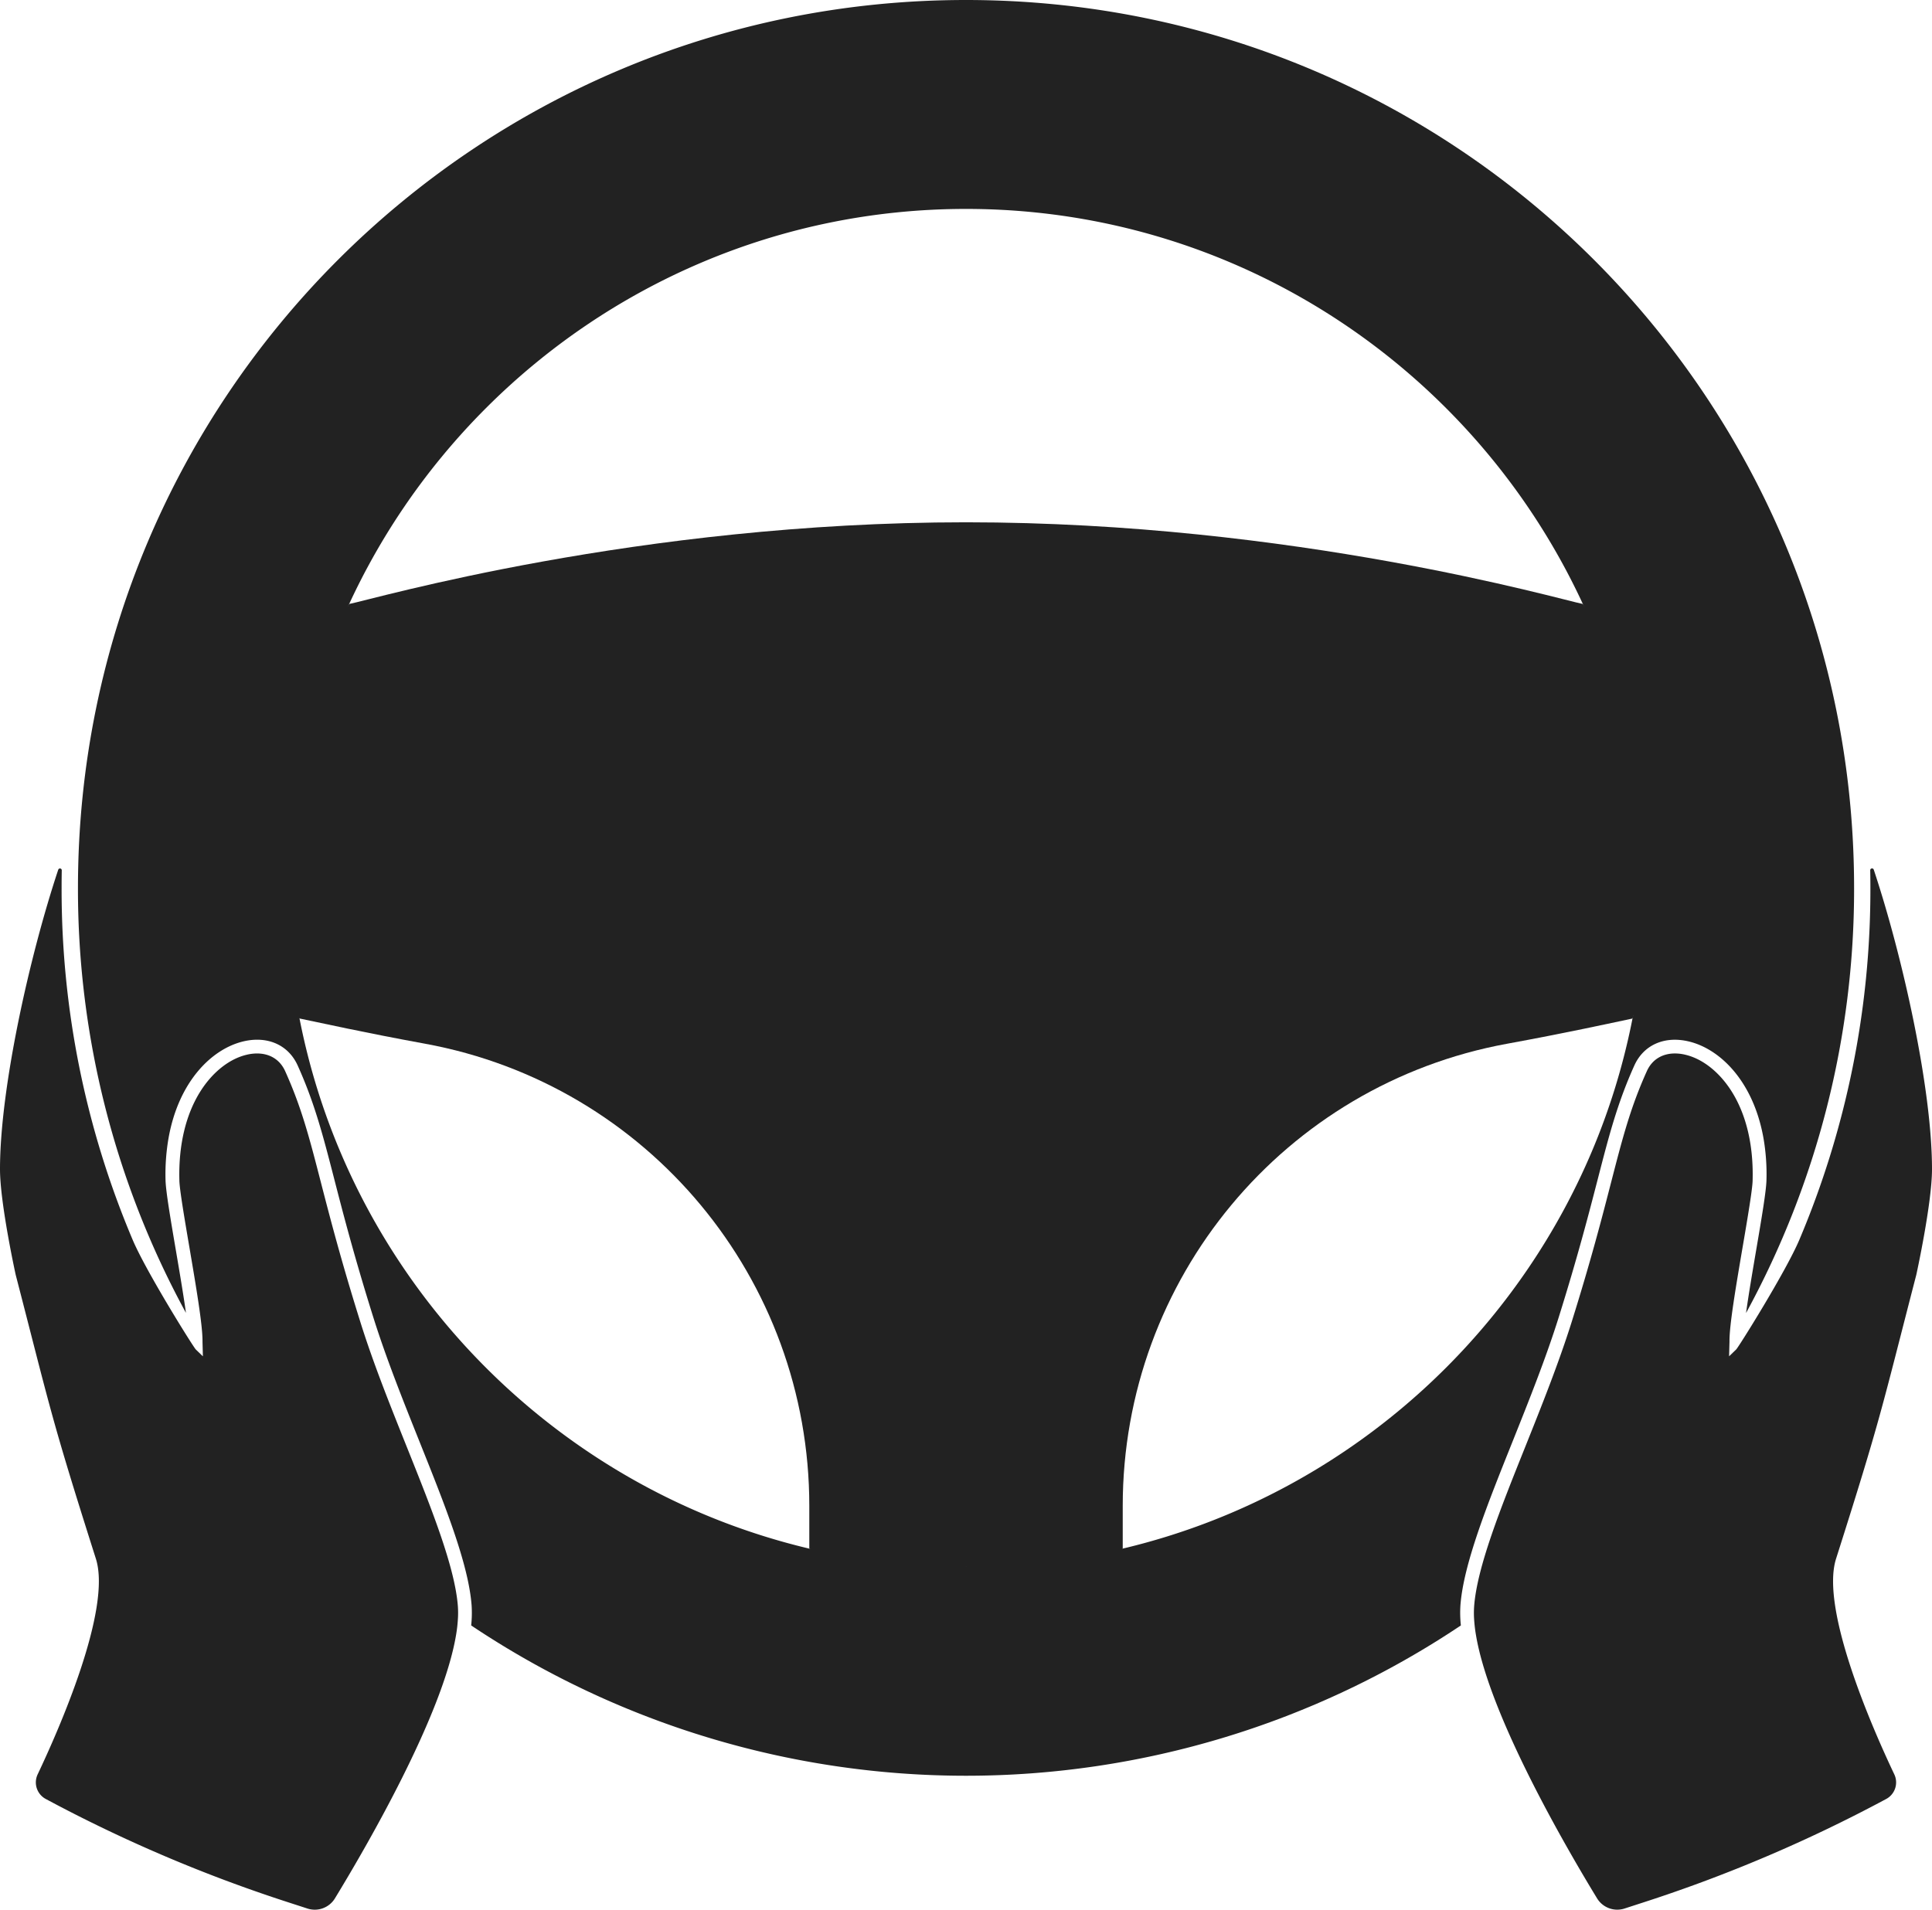 <svg xmlns="http://www.w3.org/2000/svg" viewBox="0 0 1335.64 1320.54" fill="#222">
  <title>testDrive</title>
  <g id="Livello_2" data-name="Livello 2">
    <g id="Ñëîé_1" data-name="Ñëîé 1">
      <g>
        <path d="M1094.28,417.63c-15.45-3-199.33-56.49-426.45-56.49-227.38,0-410.42,53.42-426.44,56.49L117.3,608.32l89.77,95.92c15.38,3.18,44.12,9.63,86.76,17.44,153.94,28.22,265.66,162.61,265.66,319.59v29.53L614.26,1101l53.57-17.56,67.41,19.26,40.93-31.87v-29.56c0-157,111.73-291.34,265.66-319.56,41.85-7.66,70.32-14,86.76-17.44l51.46-157.12Z"/>
        <path d="M1009.63,1110c2.13-28.52,18.53-69.48,35.88-112.84,11.37-28.42,23.12-57.79,32.07-86.3,13.15-42,20.83-71.69,27-95.58,7.87-30.47,13.55-52.49,25.27-78.52,6.35-14.1,20.58-20.53,37.14-16.76,22.08,5,45.12,27.67,52.12,66.84a145.39,145.39,0,0,1,2.09,29.2c-.2,7.75-3.4,26.58-7.12,48.39-2.52,14.79-5.24,30.79-7,43.46h0a611.66,611.66,0,0,0,74.7-293.94C1281.77,274.63,1007.18,0,667.83,0S53.9,274.59,53.9,613.93A611.64,611.64,0,0,0,128.56,907.8c-1.77-12.66-4.48-28.62-7-43.39-3.71-21.81-6.92-40.64-7.12-48.39a146.1,146.1,0,0,1,2.1-29.2c7-39.17,30-61.8,52.12-66.84,16.55-3.77,30.78,2.66,37.13,16.76,11.72,26,17.4,48,25.28,78.52,6.15,23.89,13.84,53.61,27,95.58,8.95,28.51,20.7,57.88,32.07,86.3,17.36,43.36,33.75,84.32,35.89,112.84a81.46,81.46,0,0,1-.29,13.94,615,615,0,0,0,684.2,0A80.7,80.7,0,0,1,1009.63,1110Zm-341.8-26.57c-258.87,0-469.48-210.6-469.48-469.48S409,144.46,667.83,144.46s469.48,210.6,469.48,469.47S926.7,1083.41,667.83,1083.41Z"/>
        <path d="M1324.8,881.43s10.84-49.33,10.84-73c0-56.29-20.61-148.07-40.27-207.1a1.25,1.25,0,0,0-2.44.42q.12,6.07.12,12.18a621.41,621.41,0,0,1-49.13,243.36c-9.33,22-42,74.23-43.66,75.81s-3.26,3.16-4.89,4.72c.13-4.89.22-8.27.27-9.92,0-.35,0-.62,0-.81,0-11.48,4.59-38.33,9-64.29,2.4-14,4.69-27.56,6-37,.59-4.35,1-7.82,1-10.06.6-24.28-4.55-45.61-14.91-61.7-8.4-13.06-20-22.11-31.89-24.8a31.06,31.06,0,0,0-6.93-.82c-8.83,0-15.84,4.31-19.39,12.2-11.39,25.28-16.7,45.85-24.74,77-6.19,24-13.9,53.85-27.12,96.05-9.06,28.86-20.89,58.41-32.32,87-17.08,42.66-33.21,83-35.23,110a67.77,67.77,0,0,0-.12,7,102,102,0,0,0,1.35,12.7c9.26,55.92,62.42,147.26,83.77,182.28a16.34,16.34,0,0,0,19,7l13.23-4.29A1014.13,1014.13,0,0,0,1304,1243.9l0,0a13,13,0,0,0,5.58-17c-14.32-30.18-51.44-113.94-40.26-149.13C1300.72,979.07,1300.66,974.66,1324.8,881.43Z"/>
        <path d="M10.84,881.43S0,832.1,0,808.44c0-56.29,20.61-148.07,40.27-207.1a1.25,1.25,0,0,1,2.43.42q-.12,6.07-.11,12.18A621.23,621.23,0,0,0,91.72,857.3c9.32,22,42,74.23,43.65,75.81s3.26,3.16,4.89,4.72c-.12-4.89-.22-8.27-.26-9.92,0-.35,0-.62,0-.81,0-11.48-4.6-38.33-9-64.29-2.39-14-4.69-27.56-6-37-.59-4.35-1-7.82-1-10.06-.6-24.28,4.56-45.61,14.91-61.7,8.41-13.06,20-22.11,31.89-24.8a31.13,31.13,0,0,1,6.93-.82c8.84,0,15.84,4.31,19.4,12.2,11.39,25.28,16.7,45.85,24.73,77,6.2,24,13.91,53.85,27.13,96.05,9,28.86,20.88,58.41,32.32,87,17.08,42.66,33.21,83,35.23,110a65.18,65.18,0,0,1,.11,7,100.07,100.07,0,0,1-1.34,12.7c-9.27,55.92-62.42,147.26-83.78,182.28a16.33,16.33,0,0,1-19,7l-13.23-4.29A1014.59,1014.59,0,0,1,31.61,1243.9l0,0a13,13,0,0,1-5.58-17c14.31-30.18,51.43-113.94,40.25-149.13C34.91,979.07,35,974.66,10.84,881.43Z"/>
      </g>
    </g>
  </g>
</svg>
